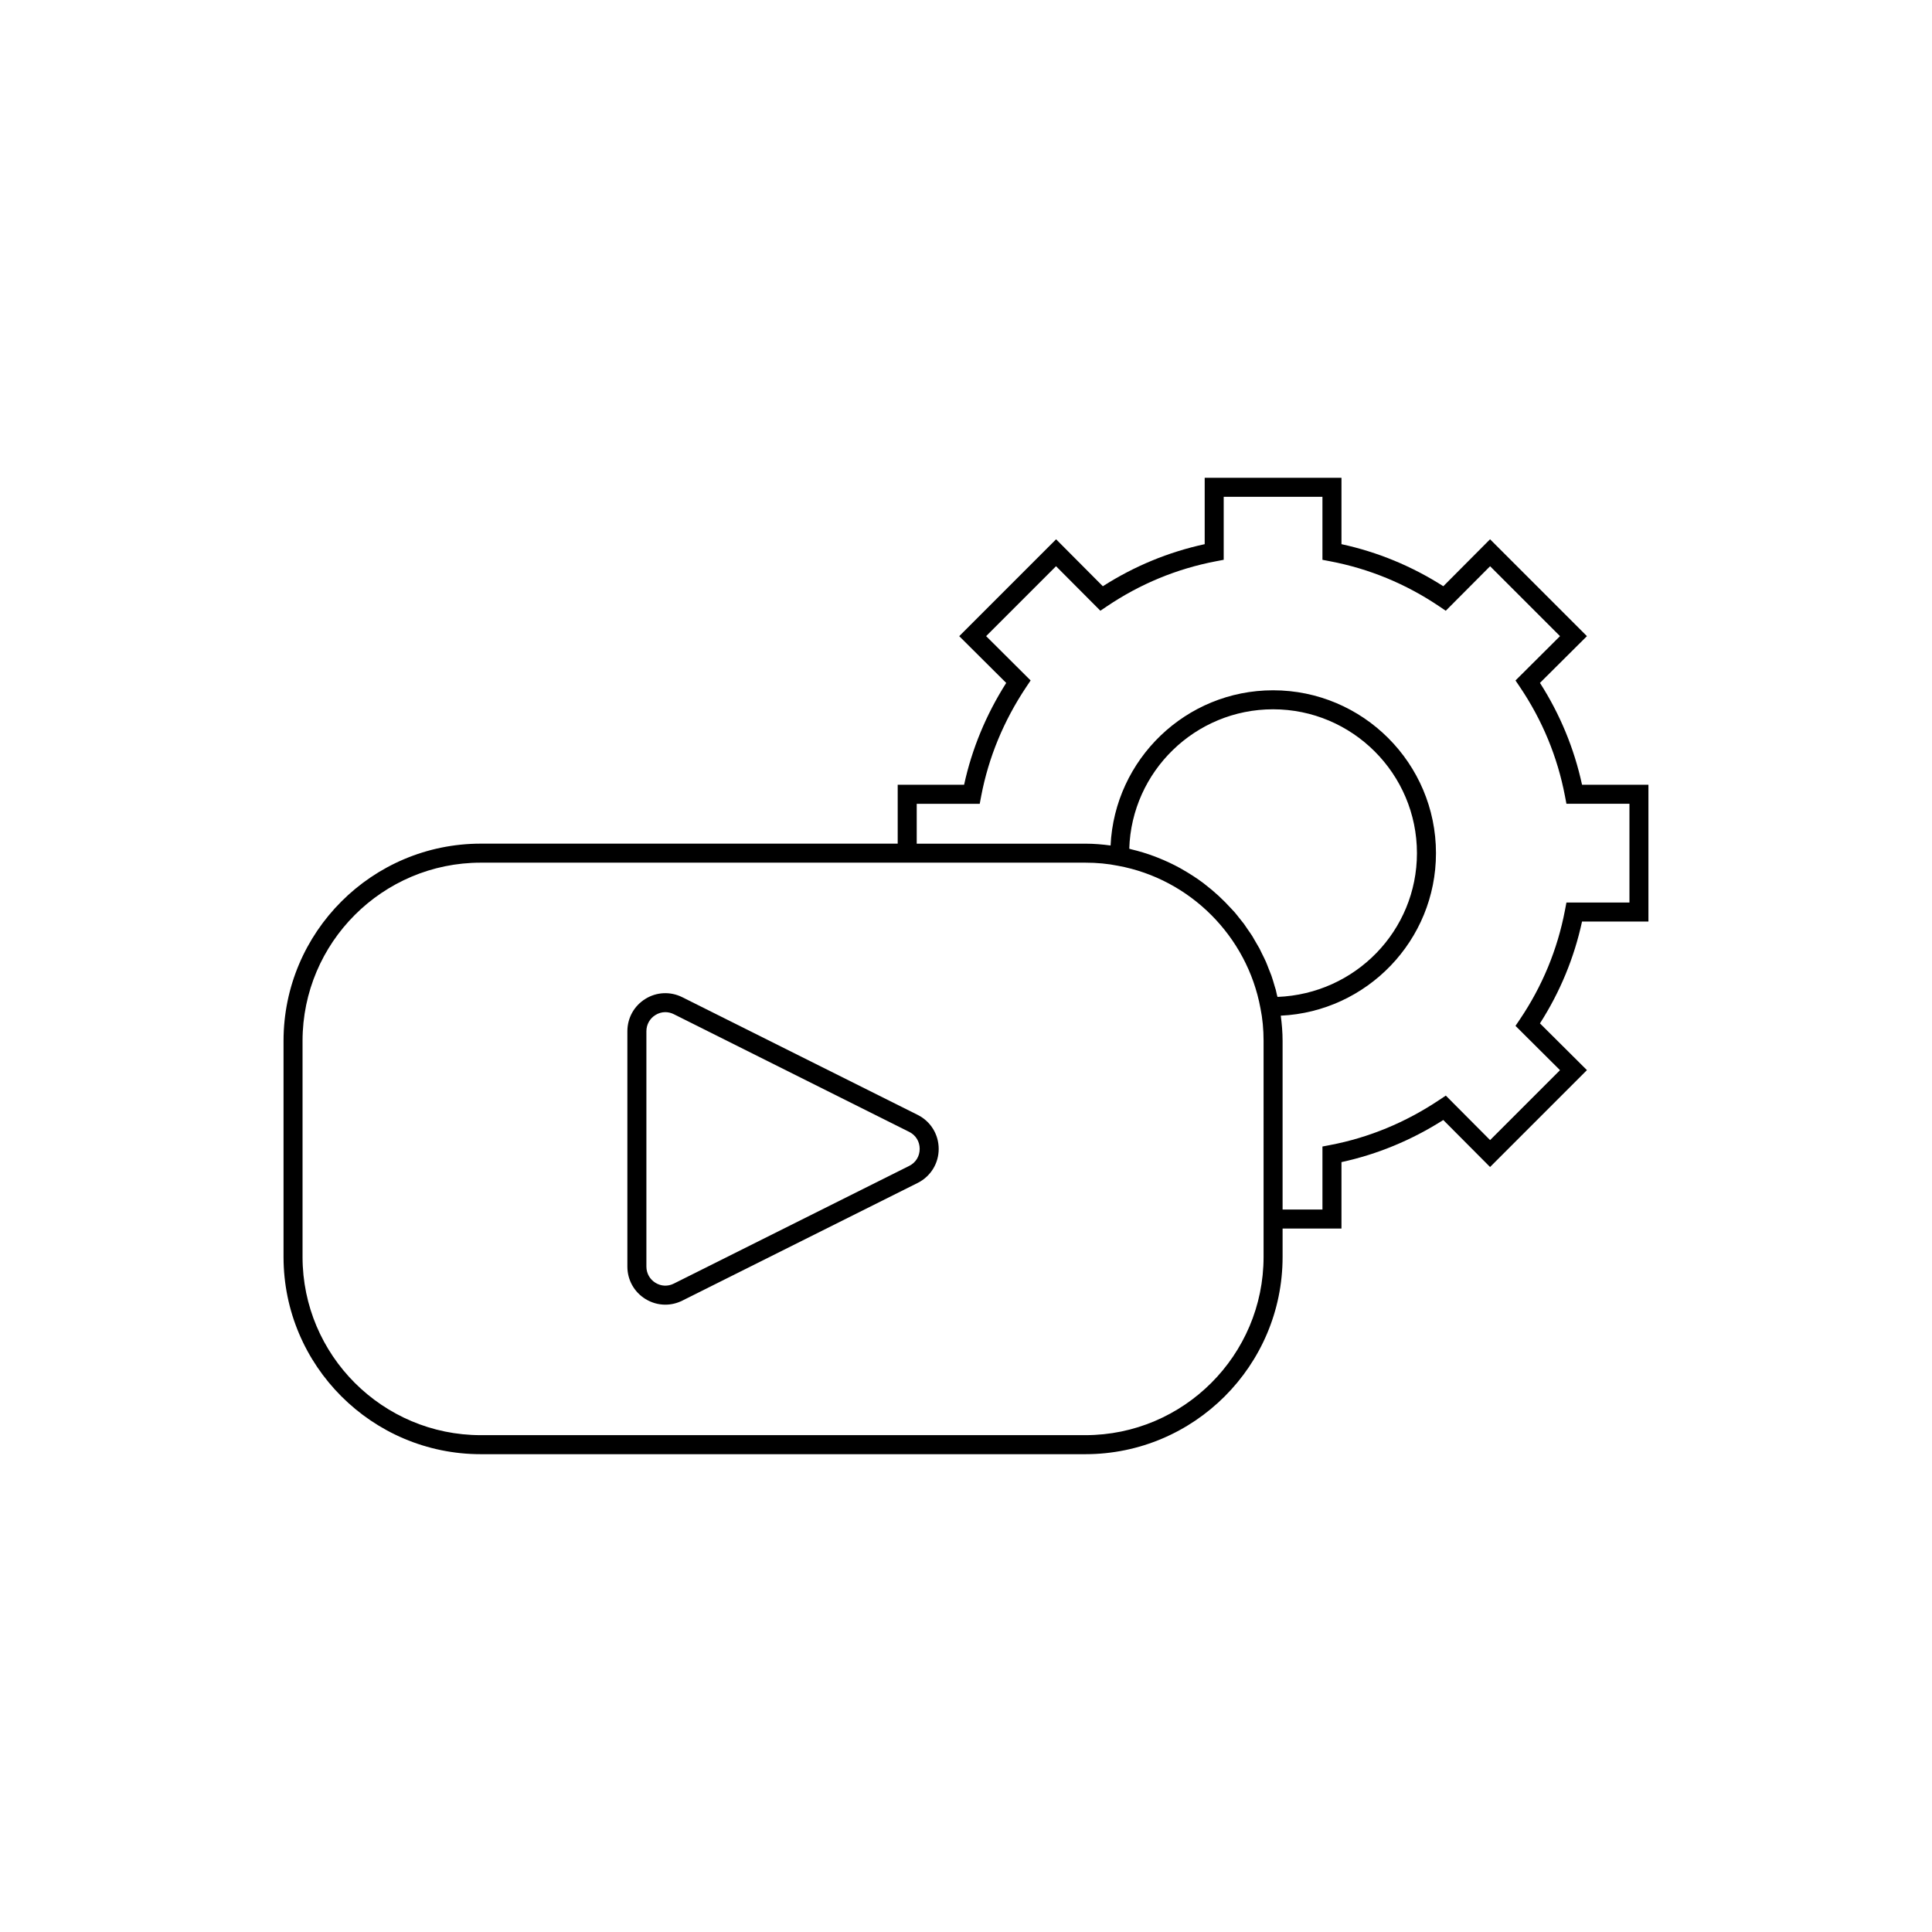 <?xml version="1.0" encoding="UTF-8"?>
<!-- Uploaded to: ICON Repo, www.svgrepo.com, Generator: ICON Repo Mixer Tools -->
<svg fill="#000000" width="800px" height="800px" version="1.1" viewBox="144 144 512 512" xmlns="http://www.w3.org/2000/svg">
 <g>
  <path d="m381.9 351.97v15.605h-110.48c-28.828 0-52.281 23.453-52.281 52.281v57.238c0 28.828 23.453 52.281 52.281 52.281h160.2c28.828 0 52.281-23.453 52.281-52.281v-7.519l15.602-0.004v-17.598c9.512-2.066 18.574-5.812 26.984-11.16l12.395 12.453 25.672-25.672-12.449-12.387c5.328-8.324 9.074-17.387 11.152-26.992h17.594v-36.25h-17.594c-2.082-9.605-5.824-18.668-11.152-26.992l12.449-12.387-25.672-25.672-12.387 12.445c-8.32-5.316-17.383-9.062-26.992-11.148v-17.594h-36.246v17.594c-9.609 2.082-18.672 5.832-26.992 11.152l-12.387-12.445-25.672 25.672 12.453 12.395c-5.348 8.422-9.094 17.48-11.16 26.984zm96.961 125.12c0 26.051-21.191 47.242-47.242 47.242h-160.2c-26.051 0-47.242-21.191-47.242-47.242v-57.234c0-26.051 21.191-47.242 47.242-47.242h160.2c3.07 0 5.984 0.277 8.707 0.832 19.035 3.508 34.176 18.652 37.703 37.727l0.012 0.059c0.547 2.676 0.82 5.578 0.82 8.625zm-35.594-108.18c0.629-20.477 17.48-36.941 38.109-36.941 21.023 0 38.129 17.105 38.129 38.129 0 20.508-16.277 37.285-36.949 38.094-0.035-0.16-0.105-0.305-0.141-0.465-0.109-0.465-0.195-0.945-0.316-1.406-0.094-0.355-0.223-0.699-0.324-1.051-0.266-0.918-0.527-1.836-0.844-2.731-0.125-0.352-0.277-0.691-0.41-1.039-0.109-0.297-0.23-0.582-0.348-0.875-0.23-0.578-0.438-1.168-0.688-1.738-0.324-0.734-0.691-1.445-1.047-2.16-0.223-0.453-0.422-0.914-0.66-1.359-0.113-0.215-0.25-0.418-0.367-0.633-0.125-0.227-0.258-0.441-0.387-0.664-0.121-0.215-0.246-0.43-0.371-0.641-0.281-0.477-0.539-0.965-0.832-1.434-0.355-0.562-0.754-1.098-1.129-1.648-0.355-0.52-0.695-1.051-1.066-1.559-0.074-0.102-0.16-0.195-0.238-0.297-0.086-0.113-0.18-0.219-0.266-0.332-0.234-0.305-0.477-0.598-0.719-0.898-0.402-0.5-0.785-1.02-1.207-1.504-0.281-0.328-0.59-0.629-0.883-0.949-2.152-2.375-4.512-4.555-7.059-6.504-0.09-0.066-0.172-0.141-0.258-0.207-1.801-1.355-3.695-2.578-5.664-3.695-0.188-0.105-0.371-0.223-0.562-0.328-1.918-1.059-3.914-1.984-5.965-2.797-0.273-0.109-0.539-0.219-0.816-0.32-2.016-0.758-4.09-1.387-6.215-1.891-0.172-0.043-0.332-0.117-0.508-0.156zm-39.242-13.945c1.953-10.25 5.973-19.977 11.949-28.918l1.152-1.723-11.793-11.742 18.527-18.527 11.75 11.797 1.723-1.164c8.809-5.945 18.535-9.965 28.91-11.945l2.047-0.391v-16.695l26.168 0.004v16.695l2.047 0.391c10.375 1.98 20.102 6 28.91 11.945l1.723 1.164 11.75-11.797 18.527 18.527-11.797 11.746 1.168 1.727c5.945 8.809 9.965 18.535 11.941 28.906l0.391 2.047h16.699v26.172h-16.699l-0.391 2.047c-1.977 10.371-5.996 20.098-11.941 28.906l-1.168 1.727 11.797 11.746-18.527 18.527-11.738-11.793-1.727 1.152c-8.93 5.969-18.656 9.992-28.914 11.949l-2.051 0.395v16.699h-10.562v-44.68c0-2.328-0.199-4.547-0.484-6.695 22.855-1.074 41.133-19.949 41.133-43.066 0-23.801-19.363-43.164-43.168-43.164-23.117 0-41.992 18.277-43.066 41.133-2.156-0.289-4.371-0.484-6.695-0.484h-44.68v-10.566h16.699z"/>
  <path d="m387.24 439.48-62.422-31.207c-3.141-1.57-6.801-1.41-9.781 0.438-2.992 1.848-4.777 5.055-4.777 8.582v62.363c0 3.523 1.785 6.734 4.777 8.582 1.625 1.004 3.445 1.512 5.273 1.512 1.535 0 3.074-0.355 4.508-1.07l62.43-31.219c3.398-1.719 5.516-5.16 5.516-8.984 0-3.828-2.109-7.273-5.523-8.996zm-2.258 13.48-62.414 31.207c-1.59 0.797-3.367 0.719-4.879-0.219-1.496-0.922-2.387-2.527-2.387-4.297v-62.363c0-1.766 0.895-3.371 2.391-4.297 0.816-0.508 1.719-0.762 2.617-0.762 0.762 0 1.531 0.18 2.258 0.543l62.41 31.203c1.723 0.871 2.75 2.547 2.75 4.492-0.004 1.945-1.031 3.625-2.746 4.492z"/>
 </g>
</svg>